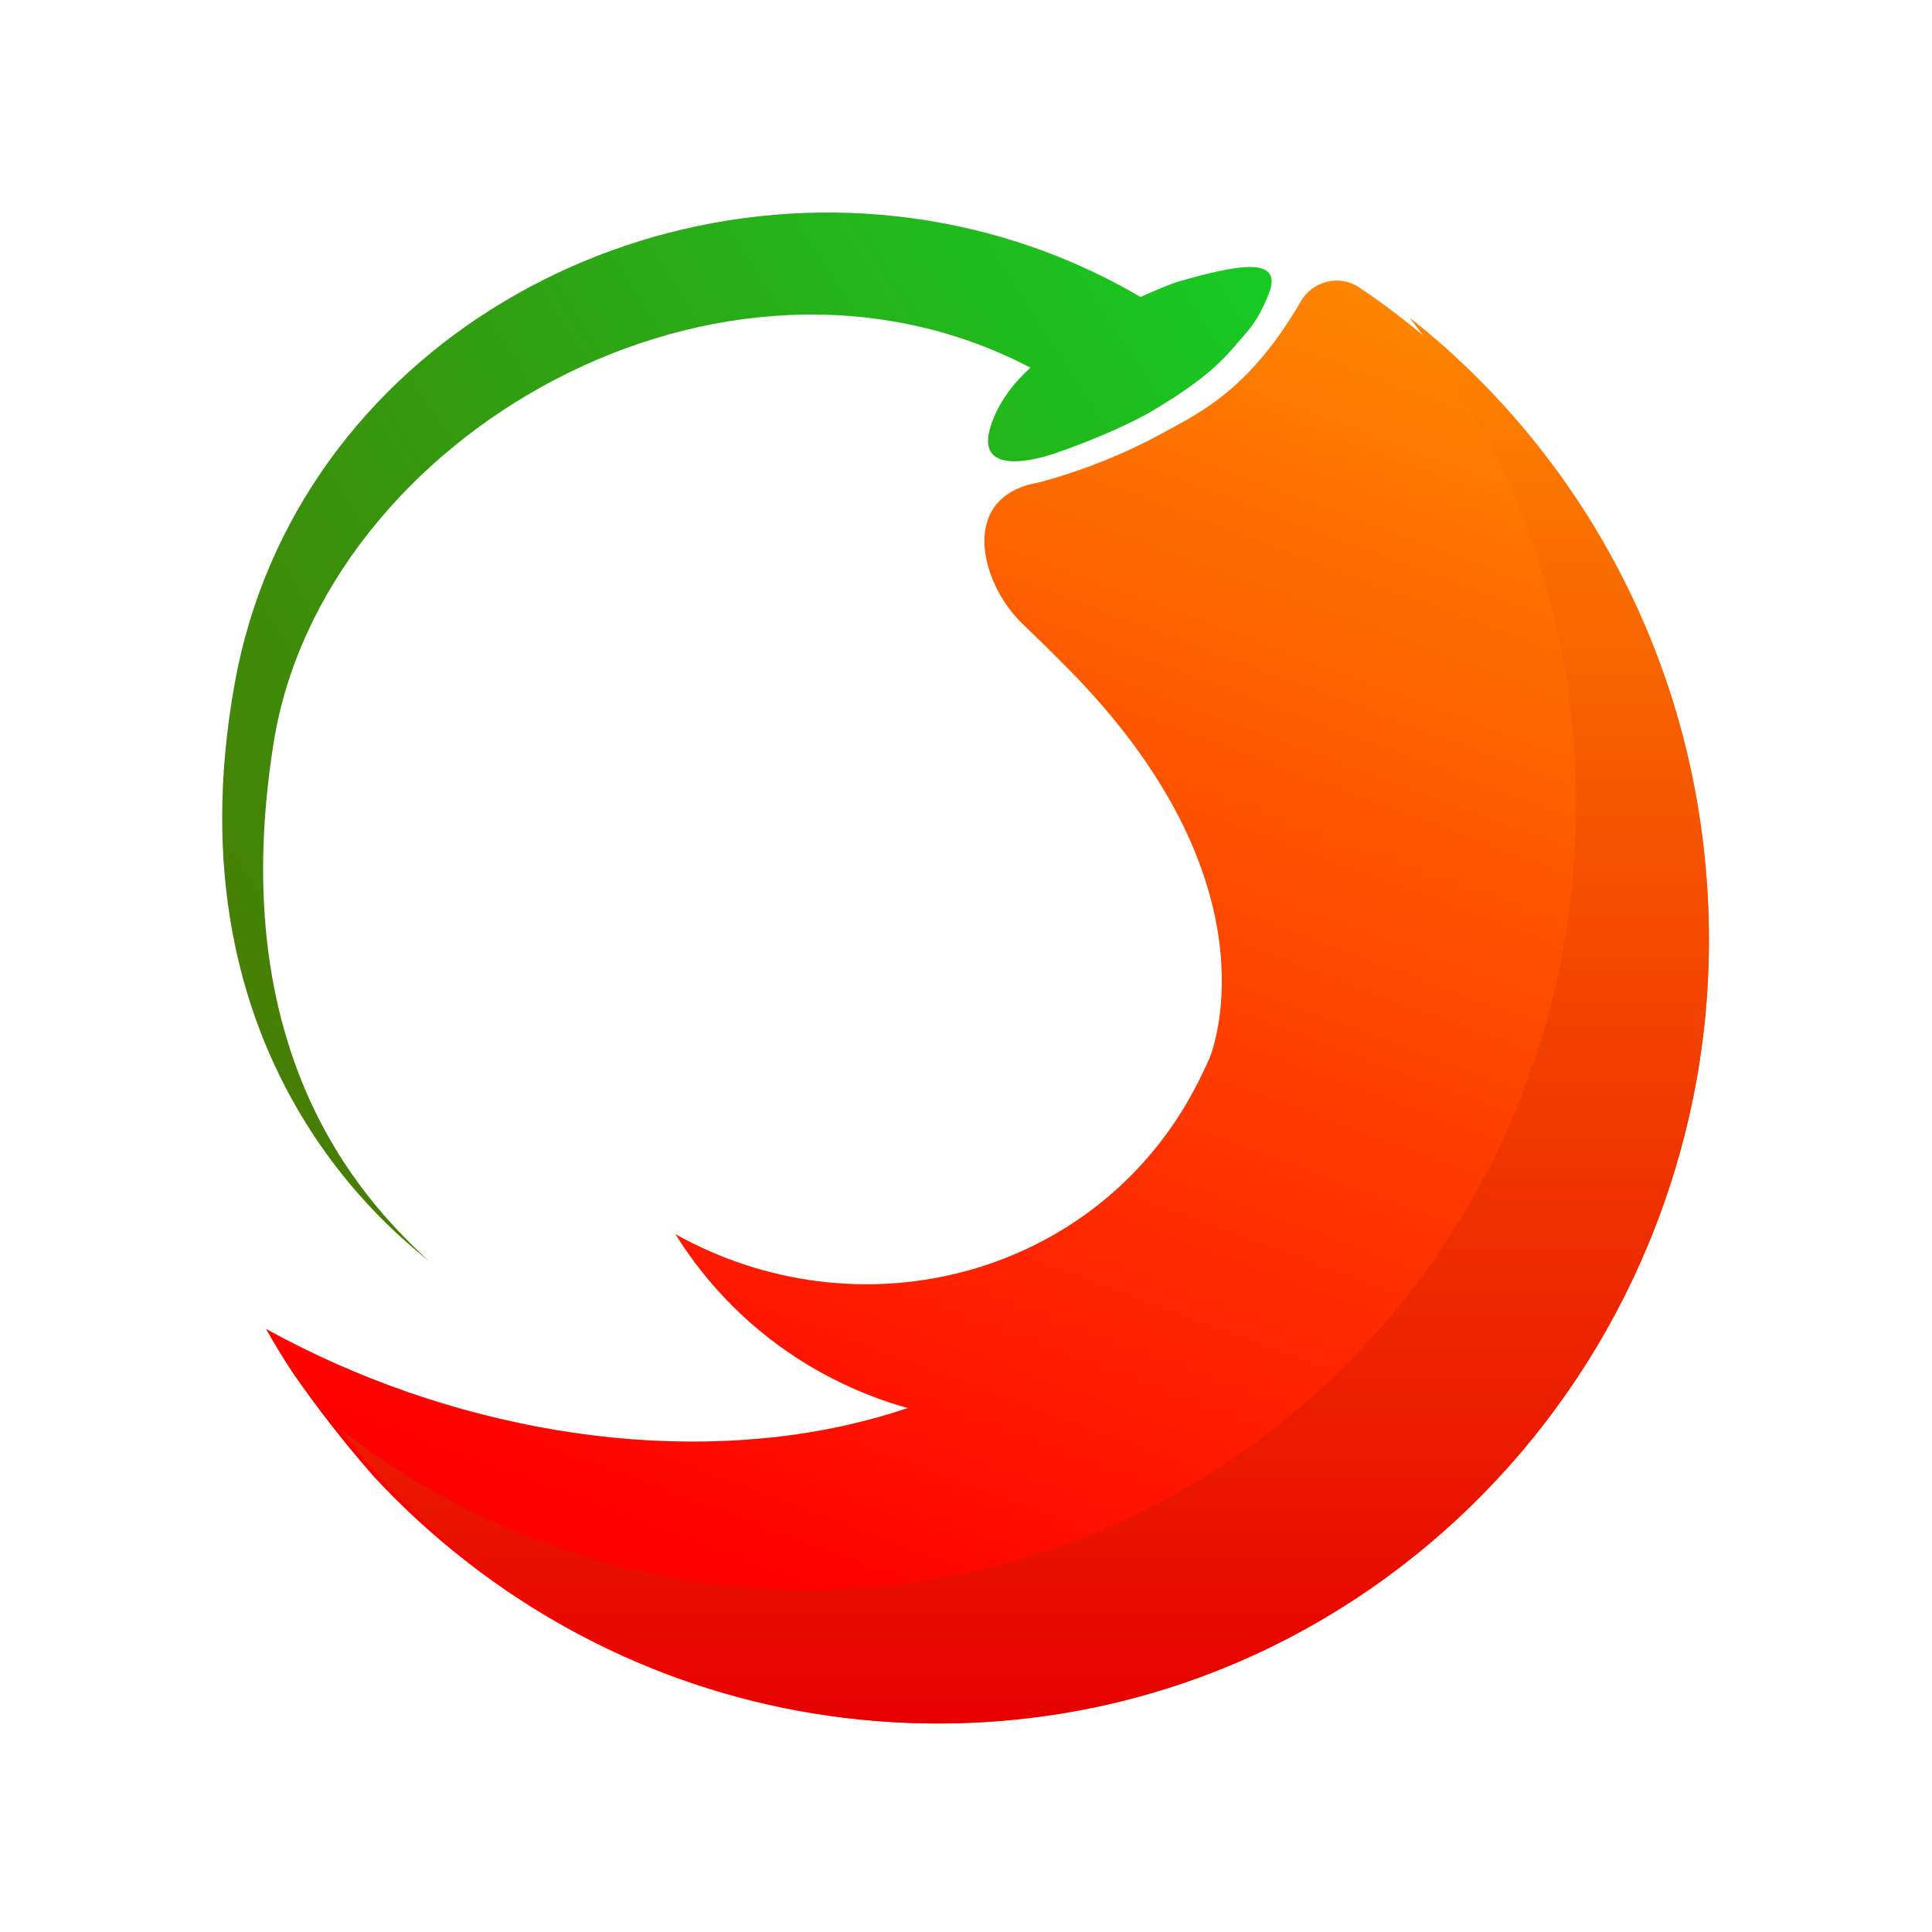 <svg width="200" height="200" viewBox="0 0 200 200" fill="none" xmlns="http://www.w3.org/2000/svg">
<path d="M159.609 47.254C154.786 41.098 147.786 34.467 140.685 29.743C138.646 28.386 135.899 29.074 134.659 31.203C129.064 40.837 123.727 42.958 119.235 45.431C113.062 48.63 107.431 49.969 107.431 49.969C99.182 51.448 101.478 60.394 105.851 64.578C107.275 65.945 108.855 67.489 110.582 69.237C132.032 90.951 125.776 108.136 125.197 109.586C124.425 111.307 123.617 112.888 122.79 114.292C112.088 132.397 88.682 138.237 69.915 127.757C73.24 133.104 77.842 137.791 83.611 141.287C85.164 142.227 86.762 143.045 88.379 143.761C90.216 144.57 92.081 145.239 93.964 145.76C92.062 146.402 90.124 146.951 88.14 147.415C68.886 151.898 46.214 147.89 27.539 137.568C28.393 139.093 29.303 140.581 30.258 142.041C32.729 145.621 35.586 149.313 38.7 152.856C41.713 156.11 45.002 159.105 48.511 161.82C61.629 171.975 77.943 178.112 95.673 178.4C139.858 179.126 176.906 142.245 176.906 97.516C176.906 78.518 170.439 61.054 159.609 47.254Z" fill="url(#paint0_linear_805_9)"/>
<path d="M145.914 32.874C156.709 46.732 163.154 64.269 163.154 83.347C163.154 128.209 127.494 164.581 83.511 164.581C65.338 164.581 48.602 158.371 35.198 147.922C36.471 149.547 37.789 151.162 39.171 152.75C53.701 168.541 74.347 178.411 97.263 178.411C141.245 178.411 176.905 142.039 176.905 97.177C176.905 71.002 164.756 47.731 145.914 32.874Z" fill="url(#paint1_linear_805_9)"/>
<path d="M122.103 29.116C121.031 29.421 119.173 30.253 118.064 30.742C112.815 27.665 107.048 25.29 100.838 23.793C66.755 15.605 30.565 36.195 24.309 70.675C17.156 110.118 41.526 128.047 44.391 130.56C38.975 125.376 22.922 110.525 28.338 76.83C33.43 45.178 74.721 21.344 106.669 38.062C104.913 39.66 103.481 41.527 102.668 43.773C100.339 50.214 109.266 46.906 109.266 46.906C112.787 45.723 117.011 43.884 119.275 42.544C125.947 38.588 127.204 36.472 128.775 34.725C129.995 33.367 130.614 32.212 131.316 30.484C133.008 26.362 127.842 27.489 122.103 29.116Z" fill="url(#paint2_linear_805_9)"/>
<path d="M44.382 130.56C44.467 130.645 44.562 130.731 44.647 130.816C44.609 130.759 44.505 130.674 44.382 130.56Z" fill="url(#paint3_linear_805_9)"/>
<defs>
<linearGradient id="paint0_linear_805_9" x1="137.093" y1="28.618" x2="86.062" y2="165.731" gradientUnits="userSpaceOnUse">
<stop stop-color="#FD8500"/>
<stop offset="1" stop-color="#FE0000"/>
</linearGradient>
<linearGradient id="paint1_linear_805_9" x1="106.052" y1="32.874" x2="106.052" y2="178.421" gradientUnits="userSpaceOnUse">
<stop stop-color="#FD8500"/>
<stop offset="1" stop-color="#E60000"/>
</linearGradient>
<linearGradient id="paint2_linear_805_9" x1="3.053" y1="110.072" x2="128.766" y2="28.866" gradientUnits="userSpaceOnUse">
<stop stop-color="#4E7300"/>
<stop offset="0.44" stop-color="#37960E"/>
<stop offset="1" stop-color="#18C923"/>
</linearGradient>
<linearGradient id="paint3_linear_805_9" x1="44.467" y1="130.712" x2="44.553" y2="130.664" gradientUnits="userSpaceOnUse">
<stop stop-color="#4E7300"/>
<stop offset="0.44" stop-color="#37960E"/>
<stop offset="1" stop-color="#18C923"/>
</linearGradient>
</defs>
</svg>
